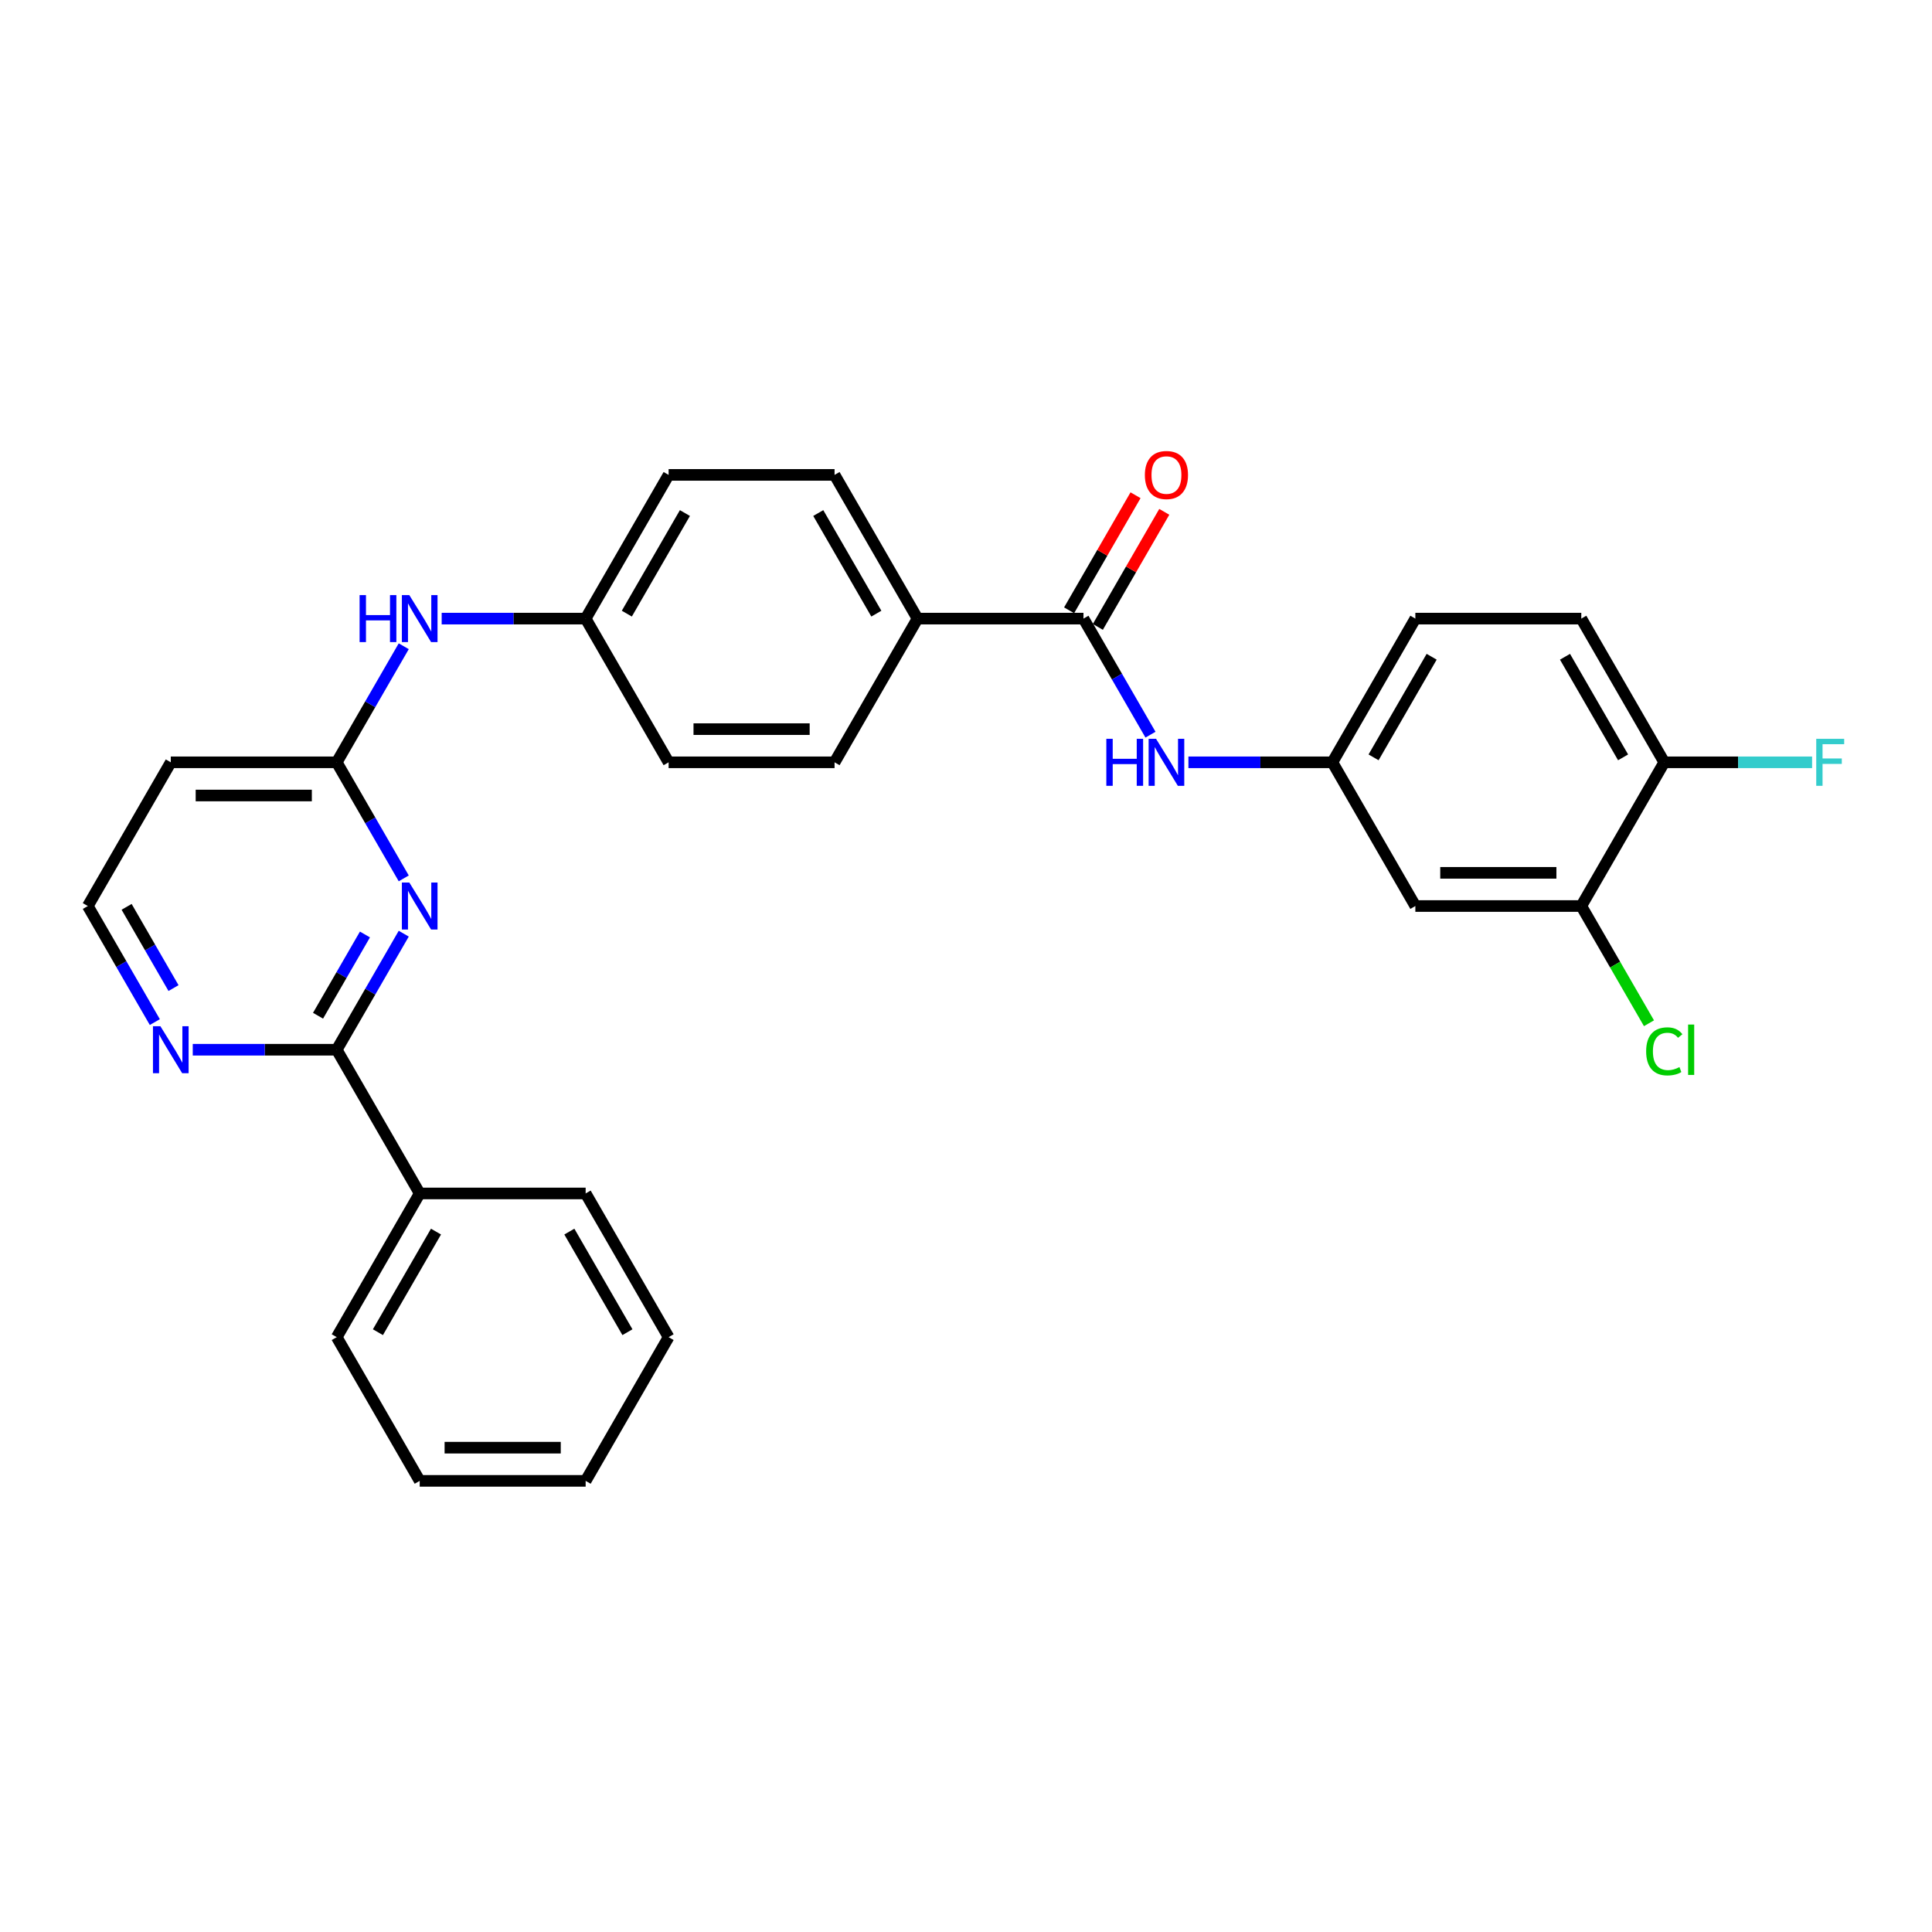 <?xml version='1.0' encoding='iso-8859-1'?>
<svg version='1.1' baseProfile='full'
              xmlns='http://www.w3.org/2000/svg'
                      xmlns:rdkit='http://www.rdkit.org/xml'
                      xmlns:xlink='http://www.w3.org/1999/xlink'
                  xml:space='preserve'
width='1000px' height='1000px' viewBox='0 0 1000 1000'>
<!-- END OF HEADER -->
<rect style='opacity:1.0;fill:#FFFFFF;stroke:none' width='1000' height='1000' x='0' y='0'> </rect>
<path class='bond-0' d='M 208.976,483.267 L 191.634,513.305' style='fill:none;fill-rule:evenodd;stroke:#0000FF;stroke-width:6px;stroke-linecap:butt;stroke-linejoin:miter;stroke-opacity:1' />
<path class='bond-0' d='M 191.634,513.305 L 174.292,543.342' style='fill:none;fill-rule:evenodd;stroke:#000000;stroke-width:6px;stroke-linecap:butt;stroke-linejoin:miter;stroke-opacity:1' />
<path class='bond-0' d='M 188.896,483.689 L 176.757,504.715' style='fill:none;fill-rule:evenodd;stroke:#0000FF;stroke-width:6px;stroke-linecap:butt;stroke-linejoin:miter;stroke-opacity:1' />
<path class='bond-0' d='M 176.757,504.715 L 164.617,525.742' style='fill:none;fill-rule:evenodd;stroke:#000000;stroke-width:6px;stroke-linecap:butt;stroke-linejoin:miter;stroke-opacity:1' />
<path class='bond-2' d='M 208.976,454.648 L 191.634,424.611' style='fill:none;fill-rule:evenodd;stroke:#0000FF;stroke-width:6px;stroke-linecap:butt;stroke-linejoin:miter;stroke-opacity:1' />
<path class='bond-2' d='M 191.634,424.611 L 174.292,394.574' style='fill:none;fill-rule:evenodd;stroke:#000000;stroke-width:6px;stroke-linecap:butt;stroke-linejoin:miter;stroke-opacity:1' />
<path class='bond-6' d='M 174.292,543.342 L 137.032,543.342' style='fill:none;fill-rule:evenodd;stroke:#000000;stroke-width:6px;stroke-linecap:butt;stroke-linejoin:miter;stroke-opacity:1' />
<path class='bond-6' d='M 137.032,543.342 L 99.772,543.342' style='fill:none;fill-rule:evenodd;stroke:#0000FF;stroke-width:6px;stroke-linecap:butt;stroke-linejoin:miter;stroke-opacity:1' />
<path class='bond-13' d='M 174.292,543.342 L 217.237,617.726' style='fill:none;fill-rule:evenodd;stroke:#000000;stroke-width:6px;stroke-linecap:butt;stroke-linejoin:miter;stroke-opacity:1' />
<path class='bond-1' d='M 560.802,320.19 L 474.911,320.19' style='fill:none;fill-rule:evenodd;stroke:#000000;stroke-width:6px;stroke-linecap:butt;stroke-linejoin:miter;stroke-opacity:1' />
<path class='bond-3' d='M 560.802,320.19 L 578.145,350.227' style='fill:none;fill-rule:evenodd;stroke:#000000;stroke-width:6px;stroke-linecap:butt;stroke-linejoin:miter;stroke-opacity:1' />
<path class='bond-3' d='M 578.145,350.227 L 595.487,380.264' style='fill:none;fill-rule:evenodd;stroke:#0000FF;stroke-width:6px;stroke-linecap:butt;stroke-linejoin:miter;stroke-opacity:1' />
<path class='bond-12' d='M 568.241,324.484 L 585.434,294.705' style='fill:none;fill-rule:evenodd;stroke:#000000;stroke-width:6px;stroke-linecap:butt;stroke-linejoin:miter;stroke-opacity:1' />
<path class='bond-12' d='M 585.434,294.705 L 602.627,264.925' style='fill:none;fill-rule:evenodd;stroke:#FF0000;stroke-width:6px;stroke-linecap:butt;stroke-linejoin:miter;stroke-opacity:1' />
<path class='bond-12' d='M 553.364,315.895 L 570.557,286.115' style='fill:none;fill-rule:evenodd;stroke:#000000;stroke-width:6px;stroke-linecap:butt;stroke-linejoin:miter;stroke-opacity:1' />
<path class='bond-12' d='M 570.557,286.115 L 587.751,256.336' style='fill:none;fill-rule:evenodd;stroke:#FF0000;stroke-width:6px;stroke-linecap:butt;stroke-linejoin:miter;stroke-opacity:1' />
<path class='bond-8' d='M 174.292,394.574 L 191.634,364.536' style='fill:none;fill-rule:evenodd;stroke:#000000;stroke-width:6px;stroke-linecap:butt;stroke-linejoin:miter;stroke-opacity:1' />
<path class='bond-8' d='M 191.634,364.536 L 208.976,334.499' style='fill:none;fill-rule:evenodd;stroke:#0000FF;stroke-width:6px;stroke-linecap:butt;stroke-linejoin:miter;stroke-opacity:1' />
<path class='bond-11' d='M 174.292,394.574 L 88.4,394.574' style='fill:none;fill-rule:evenodd;stroke:#000000;stroke-width:6px;stroke-linecap:butt;stroke-linejoin:miter;stroke-opacity:1' />
<path class='bond-11' d='M 161.408,411.752 L 101.284,411.752' style='fill:none;fill-rule:evenodd;stroke:#000000;stroke-width:6px;stroke-linecap:butt;stroke-linejoin:miter;stroke-opacity:1' />
<path class='bond-9' d='M 615.12,394.574 L 652.38,394.574' style='fill:none;fill-rule:evenodd;stroke:#0000FF;stroke-width:6px;stroke-linecap:butt;stroke-linejoin:miter;stroke-opacity:1' />
<path class='bond-9' d='M 652.38,394.574 L 689.639,394.574' style='fill:none;fill-rule:evenodd;stroke:#000000;stroke-width:6px;stroke-linecap:butt;stroke-linejoin:miter;stroke-opacity:1' />
<path class='bond-4' d='M 818.476,468.958 L 732.585,468.958' style='fill:none;fill-rule:evenodd;stroke:#000000;stroke-width:6px;stroke-linecap:butt;stroke-linejoin:miter;stroke-opacity:1' />
<path class='bond-4' d='M 805.593,451.78 L 745.469,451.78' style='fill:none;fill-rule:evenodd;stroke:#000000;stroke-width:6px;stroke-linecap:butt;stroke-linejoin:miter;stroke-opacity:1' />
<path class='bond-19' d='M 818.476,468.958 L 835.992,499.296' style='fill:none;fill-rule:evenodd;stroke:#000000;stroke-width:6px;stroke-linecap:butt;stroke-linejoin:miter;stroke-opacity:1' />
<path class='bond-19' d='M 835.992,499.296 L 853.508,529.634' style='fill:none;fill-rule:evenodd;stroke:#00CC00;stroke-width:6px;stroke-linecap:butt;stroke-linejoin:miter;stroke-opacity:1' />
<path class='bond-32' d='M 818.476,468.958 L 861.422,394.574' style='fill:none;fill-rule:evenodd;stroke:#000000;stroke-width:6px;stroke-linecap:butt;stroke-linejoin:miter;stroke-opacity:1' />
<path class='bond-5' d='M 732.585,468.958 L 689.639,394.574' style='fill:none;fill-rule:evenodd;stroke:#000000;stroke-width:6px;stroke-linecap:butt;stroke-linejoin:miter;stroke-opacity:1' />
<path class='bond-29' d='M 80.139,529.032 L 62.797,498.995' style='fill:none;fill-rule:evenodd;stroke:#0000FF;stroke-width:6px;stroke-linecap:butt;stroke-linejoin:miter;stroke-opacity:1' />
<path class='bond-29' d='M 62.797,498.995 L 45.455,468.958' style='fill:none;fill-rule:evenodd;stroke:#000000;stroke-width:6px;stroke-linecap:butt;stroke-linejoin:miter;stroke-opacity:1' />
<path class='bond-29' d='M 89.813,511.432 L 77.673,490.406' style='fill:none;fill-rule:evenodd;stroke:#0000FF;stroke-width:6px;stroke-linecap:butt;stroke-linejoin:miter;stroke-opacity:1' />
<path class='bond-29' d='M 77.673,490.406 L 65.534,469.38' style='fill:none;fill-rule:evenodd;stroke:#000000;stroke-width:6px;stroke-linecap:butt;stroke-linejoin:miter;stroke-opacity:1' />
<path class='bond-7' d='M 474.911,320.19 L 431.965,245.806' style='fill:none;fill-rule:evenodd;stroke:#000000;stroke-width:6px;stroke-linecap:butt;stroke-linejoin:miter;stroke-opacity:1' />
<path class='bond-7' d='M 453.592,317.621 L 423.531,265.552' style='fill:none;fill-rule:evenodd;stroke:#000000;stroke-width:6px;stroke-linecap:butt;stroke-linejoin:miter;stroke-opacity:1' />
<path class='bond-30' d='M 474.911,320.19 L 431.965,394.574' style='fill:none;fill-rule:evenodd;stroke:#000000;stroke-width:6px;stroke-linecap:butt;stroke-linejoin:miter;stroke-opacity:1' />
<path class='bond-17' d='M 228.609,320.19 L 265.869,320.19' style='fill:none;fill-rule:evenodd;stroke:#0000FF;stroke-width:6px;stroke-linecap:butt;stroke-linejoin:miter;stroke-opacity:1' />
<path class='bond-17' d='M 265.869,320.19 L 303.129,320.19' style='fill:none;fill-rule:evenodd;stroke:#000000;stroke-width:6px;stroke-linecap:butt;stroke-linejoin:miter;stroke-opacity:1' />
<path class='bond-20' d='M 689.639,394.574 L 732.585,320.19' style='fill:none;fill-rule:evenodd;stroke:#000000;stroke-width:6px;stroke-linecap:butt;stroke-linejoin:miter;stroke-opacity:1' />
<path class='bond-20' d='M 710.958,392.005 L 741.02,339.936' style='fill:none;fill-rule:evenodd;stroke:#000000;stroke-width:6px;stroke-linecap:butt;stroke-linejoin:miter;stroke-opacity:1' />
<path class='bond-10' d='M 861.422,394.574 L 818.476,320.19' style='fill:none;fill-rule:evenodd;stroke:#000000;stroke-width:6px;stroke-linecap:butt;stroke-linejoin:miter;stroke-opacity:1' />
<path class='bond-10' d='M 840.103,392.005 L 810.041,339.936' style='fill:none;fill-rule:evenodd;stroke:#000000;stroke-width:6px;stroke-linecap:butt;stroke-linejoin:miter;stroke-opacity:1' />
<path class='bond-21' d='M 861.422,394.574 L 899.678,394.574' style='fill:none;fill-rule:evenodd;stroke:#000000;stroke-width:6px;stroke-linecap:butt;stroke-linejoin:miter;stroke-opacity:1' />
<path class='bond-21' d='M 899.678,394.574 L 937.934,394.574' style='fill:none;fill-rule:evenodd;stroke:#33CCCC;stroke-width:6px;stroke-linecap:butt;stroke-linejoin:miter;stroke-opacity:1' />
<path class='bond-18' d='M 88.4,394.574 L 45.455,468.958' style='fill:none;fill-rule:evenodd;stroke:#000000;stroke-width:6px;stroke-linecap:butt;stroke-linejoin:miter;stroke-opacity:1' />
<path class='bond-24' d='M 217.237,617.726 L 174.292,692.11' style='fill:none;fill-rule:evenodd;stroke:#000000;stroke-width:6px;stroke-linecap:butt;stroke-linejoin:miter;stroke-opacity:1' />
<path class='bond-24' d='M 225.672,637.473 L 195.61,689.542' style='fill:none;fill-rule:evenodd;stroke:#000000;stroke-width:6px;stroke-linecap:butt;stroke-linejoin:miter;stroke-opacity:1' />
<path class='bond-25' d='M 217.237,617.726 L 303.129,617.726' style='fill:none;fill-rule:evenodd;stroke:#000000;stroke-width:6px;stroke-linecap:butt;stroke-linejoin:miter;stroke-opacity:1' />
<path class='bond-14' d='M 431.965,394.574 L 346.074,394.574' style='fill:none;fill-rule:evenodd;stroke:#000000;stroke-width:6px;stroke-linecap:butt;stroke-linejoin:miter;stroke-opacity:1' />
<path class='bond-14' d='M 419.082,377.395 L 358.958,377.395' style='fill:none;fill-rule:evenodd;stroke:#000000;stroke-width:6px;stroke-linecap:butt;stroke-linejoin:miter;stroke-opacity:1' />
<path class='bond-15' d='M 431.965,245.806 L 346.074,245.806' style='fill:none;fill-rule:evenodd;stroke:#000000;stroke-width:6px;stroke-linecap:butt;stroke-linejoin:miter;stroke-opacity:1' />
<path class='bond-16' d='M 818.476,320.19 L 732.585,320.19' style='fill:none;fill-rule:evenodd;stroke:#000000;stroke-width:6px;stroke-linecap:butt;stroke-linejoin:miter;stroke-opacity:1' />
<path class='bond-22' d='M 303.129,320.19 L 346.074,394.574' style='fill:none;fill-rule:evenodd;stroke:#000000;stroke-width:6px;stroke-linecap:butt;stroke-linejoin:miter;stroke-opacity:1' />
<path class='bond-23' d='M 303.129,320.19 L 346.074,245.806' style='fill:none;fill-rule:evenodd;stroke:#000000;stroke-width:6px;stroke-linecap:butt;stroke-linejoin:miter;stroke-opacity:1' />
<path class='bond-23' d='M 324.447,317.621 L 354.509,265.552' style='fill:none;fill-rule:evenodd;stroke:#000000;stroke-width:6px;stroke-linecap:butt;stroke-linejoin:miter;stroke-opacity:1' />
<path class='bond-27' d='M 174.292,692.11 L 217.237,766.494' style='fill:none;fill-rule:evenodd;stroke:#000000;stroke-width:6px;stroke-linecap:butt;stroke-linejoin:miter;stroke-opacity:1' />
<path class='bond-26' d='M 303.129,617.726 L 346.074,692.11' style='fill:none;fill-rule:evenodd;stroke:#000000;stroke-width:6px;stroke-linecap:butt;stroke-linejoin:miter;stroke-opacity:1' />
<path class='bond-26' d='M 294.694,637.473 L 324.756,689.542' style='fill:none;fill-rule:evenodd;stroke:#000000;stroke-width:6px;stroke-linecap:butt;stroke-linejoin:miter;stroke-opacity:1' />
<path class='bond-28' d='M 346.074,692.11 L 303.129,766.494' style='fill:none;fill-rule:evenodd;stroke:#000000;stroke-width:6px;stroke-linecap:butt;stroke-linejoin:miter;stroke-opacity:1' />
<path class='bond-31' d='M 217.237,766.494 L 303.129,766.494' style='fill:none;fill-rule:evenodd;stroke:#000000;stroke-width:6px;stroke-linecap:butt;stroke-linejoin:miter;stroke-opacity:1' />
<path class='bond-31' d='M 230.121,749.316 L 290.245,749.316' style='fill:none;fill-rule:evenodd;stroke:#000000;stroke-width:6px;stroke-linecap:butt;stroke-linejoin:miter;stroke-opacity:1' />
<path  class='atom-0' d='M 211.86 456.796
L 219.831 469.679
Q 220.621 470.95, 221.892 473.252
Q 223.164 475.554, 223.232 475.692
L 223.232 456.796
L 226.462 456.796
L 226.462 481.12
L 223.129 481.12
L 214.575 467.034
Q 213.578 465.385, 212.513 463.495
Q 211.482 461.605, 211.173 461.021
L 211.173 481.12
L 208.012 481.12
L 208.012 456.796
L 211.86 456.796
' fill='#0000FF'/>
<path  class='atom-4' d='M 572.638 382.412
L 575.937 382.412
L 575.937 392.753
L 588.374 392.753
L 588.374 382.412
L 591.672 382.412
L 591.672 406.736
L 588.374 406.736
L 588.374 395.501
L 575.937 395.501
L 575.937 406.736
L 572.638 406.736
L 572.638 382.412
' fill='#0000FF'/>
<path  class='atom-4' d='M 598.371 382.412
L 606.342 395.295
Q 607.132 396.566, 608.403 398.868
Q 609.675 401.17, 609.743 401.308
L 609.743 382.412
L 612.973 382.412
L 612.973 406.736
L 609.64 406.736
L 601.085 392.65
Q 600.089 391.001, 599.024 389.111
Q 597.993 387.221, 597.684 386.637
L 597.684 406.736
L 594.523 406.736
L 594.523 382.412
L 598.371 382.412
' fill='#0000FF'/>
<path  class='atom-7' d='M 83.023 531.18
L 90.994 544.063
Q 91.784 545.335, 93.055 547.636
Q 94.327 549.938, 94.395 550.076
L 94.395 531.18
L 97.625 531.18
L 97.625 555.504
L 94.292 555.504
L 85.738 541.418
Q 84.741 539.769, 83.676 537.879
Q 82.645 535.99, 82.336 535.405
L 82.336 555.504
L 79.175 555.504
L 79.175 531.18
L 83.023 531.18
' fill='#0000FF'/>
<path  class='atom-9' d='M 186.127 308.027
L 189.426 308.027
L 189.426 318.369
L 201.863 318.369
L 201.863 308.027
L 205.161 308.027
L 205.161 332.352
L 201.863 332.352
L 201.863 321.117
L 189.426 321.117
L 189.426 332.352
L 186.127 332.352
L 186.127 308.027
' fill='#0000FF'/>
<path  class='atom-9' d='M 211.86 308.027
L 219.831 320.911
Q 220.621 322.182, 221.892 324.484
Q 223.164 326.786, 223.232 326.924
L 223.232 308.027
L 226.462 308.027
L 226.462 332.352
L 223.129 332.352
L 214.575 318.266
Q 213.578 316.617, 212.513 314.727
Q 211.482 312.837, 211.173 312.253
L 211.173 332.352
L 208.012 332.352
L 208.012 308.027
L 211.86 308.027
' fill='#0000FF'/>
<path  class='atom-13' d='M 592.582 245.874
Q 592.582 240.034, 595.468 236.77
Q 598.354 233.506, 603.748 233.506
Q 609.142 233.506, 612.028 236.77
Q 614.914 240.034, 614.914 245.874
Q 614.914 251.784, 611.994 255.151
Q 609.073 258.483, 603.748 258.483
Q 598.389 258.483, 595.468 255.151
Q 592.582 251.818, 592.582 245.874
M 603.748 255.735
Q 607.459 255.735, 609.451 253.261
Q 611.478 250.753, 611.478 245.874
Q 611.478 241.099, 609.451 238.694
Q 607.459 236.254, 603.748 236.254
Q 600.038 236.254, 598.011 238.659
Q 596.018 241.064, 596.018 245.874
Q 596.018 250.787, 598.011 253.261
Q 600.038 255.735, 603.748 255.735
' fill='#FF0000'/>
<path  class='atom-20' d='M 852.043 544.184
Q 852.043 538.137, 854.86 534.976
Q 857.712 531.781, 863.106 531.781
Q 868.122 531.781, 870.801 535.32
L 868.534 537.175
Q 866.576 534.598, 863.106 534.598
Q 859.429 534.598, 857.471 537.072
Q 855.547 539.511, 855.547 544.184
Q 855.547 548.993, 857.54 551.467
Q 859.567 553.941, 863.483 553.941
Q 866.163 553.941, 869.29 552.326
L 870.252 554.903
Q 868.981 555.727, 867.057 556.208
Q 865.133 556.689, 863.002 556.689
Q 857.712 556.689, 854.86 553.46
Q 852.043 550.23, 852.043 544.184
' fill='#00CC00'/>
<path  class='atom-20' d='M 873.756 530.304
L 876.917 530.304
L 876.917 556.38
L 873.756 556.38
L 873.756 530.304
' fill='#00CC00'/>
<path  class='atom-22' d='M 940.081 382.412
L 954.545 382.412
L 954.545 385.194
L 943.345 385.194
L 943.345 392.581
L 953.309 392.581
L 953.309 395.398
L 943.345 395.398
L 943.345 406.736
L 940.081 406.736
L 940.081 382.412
' fill='#33CCCC'/>
</svg>
